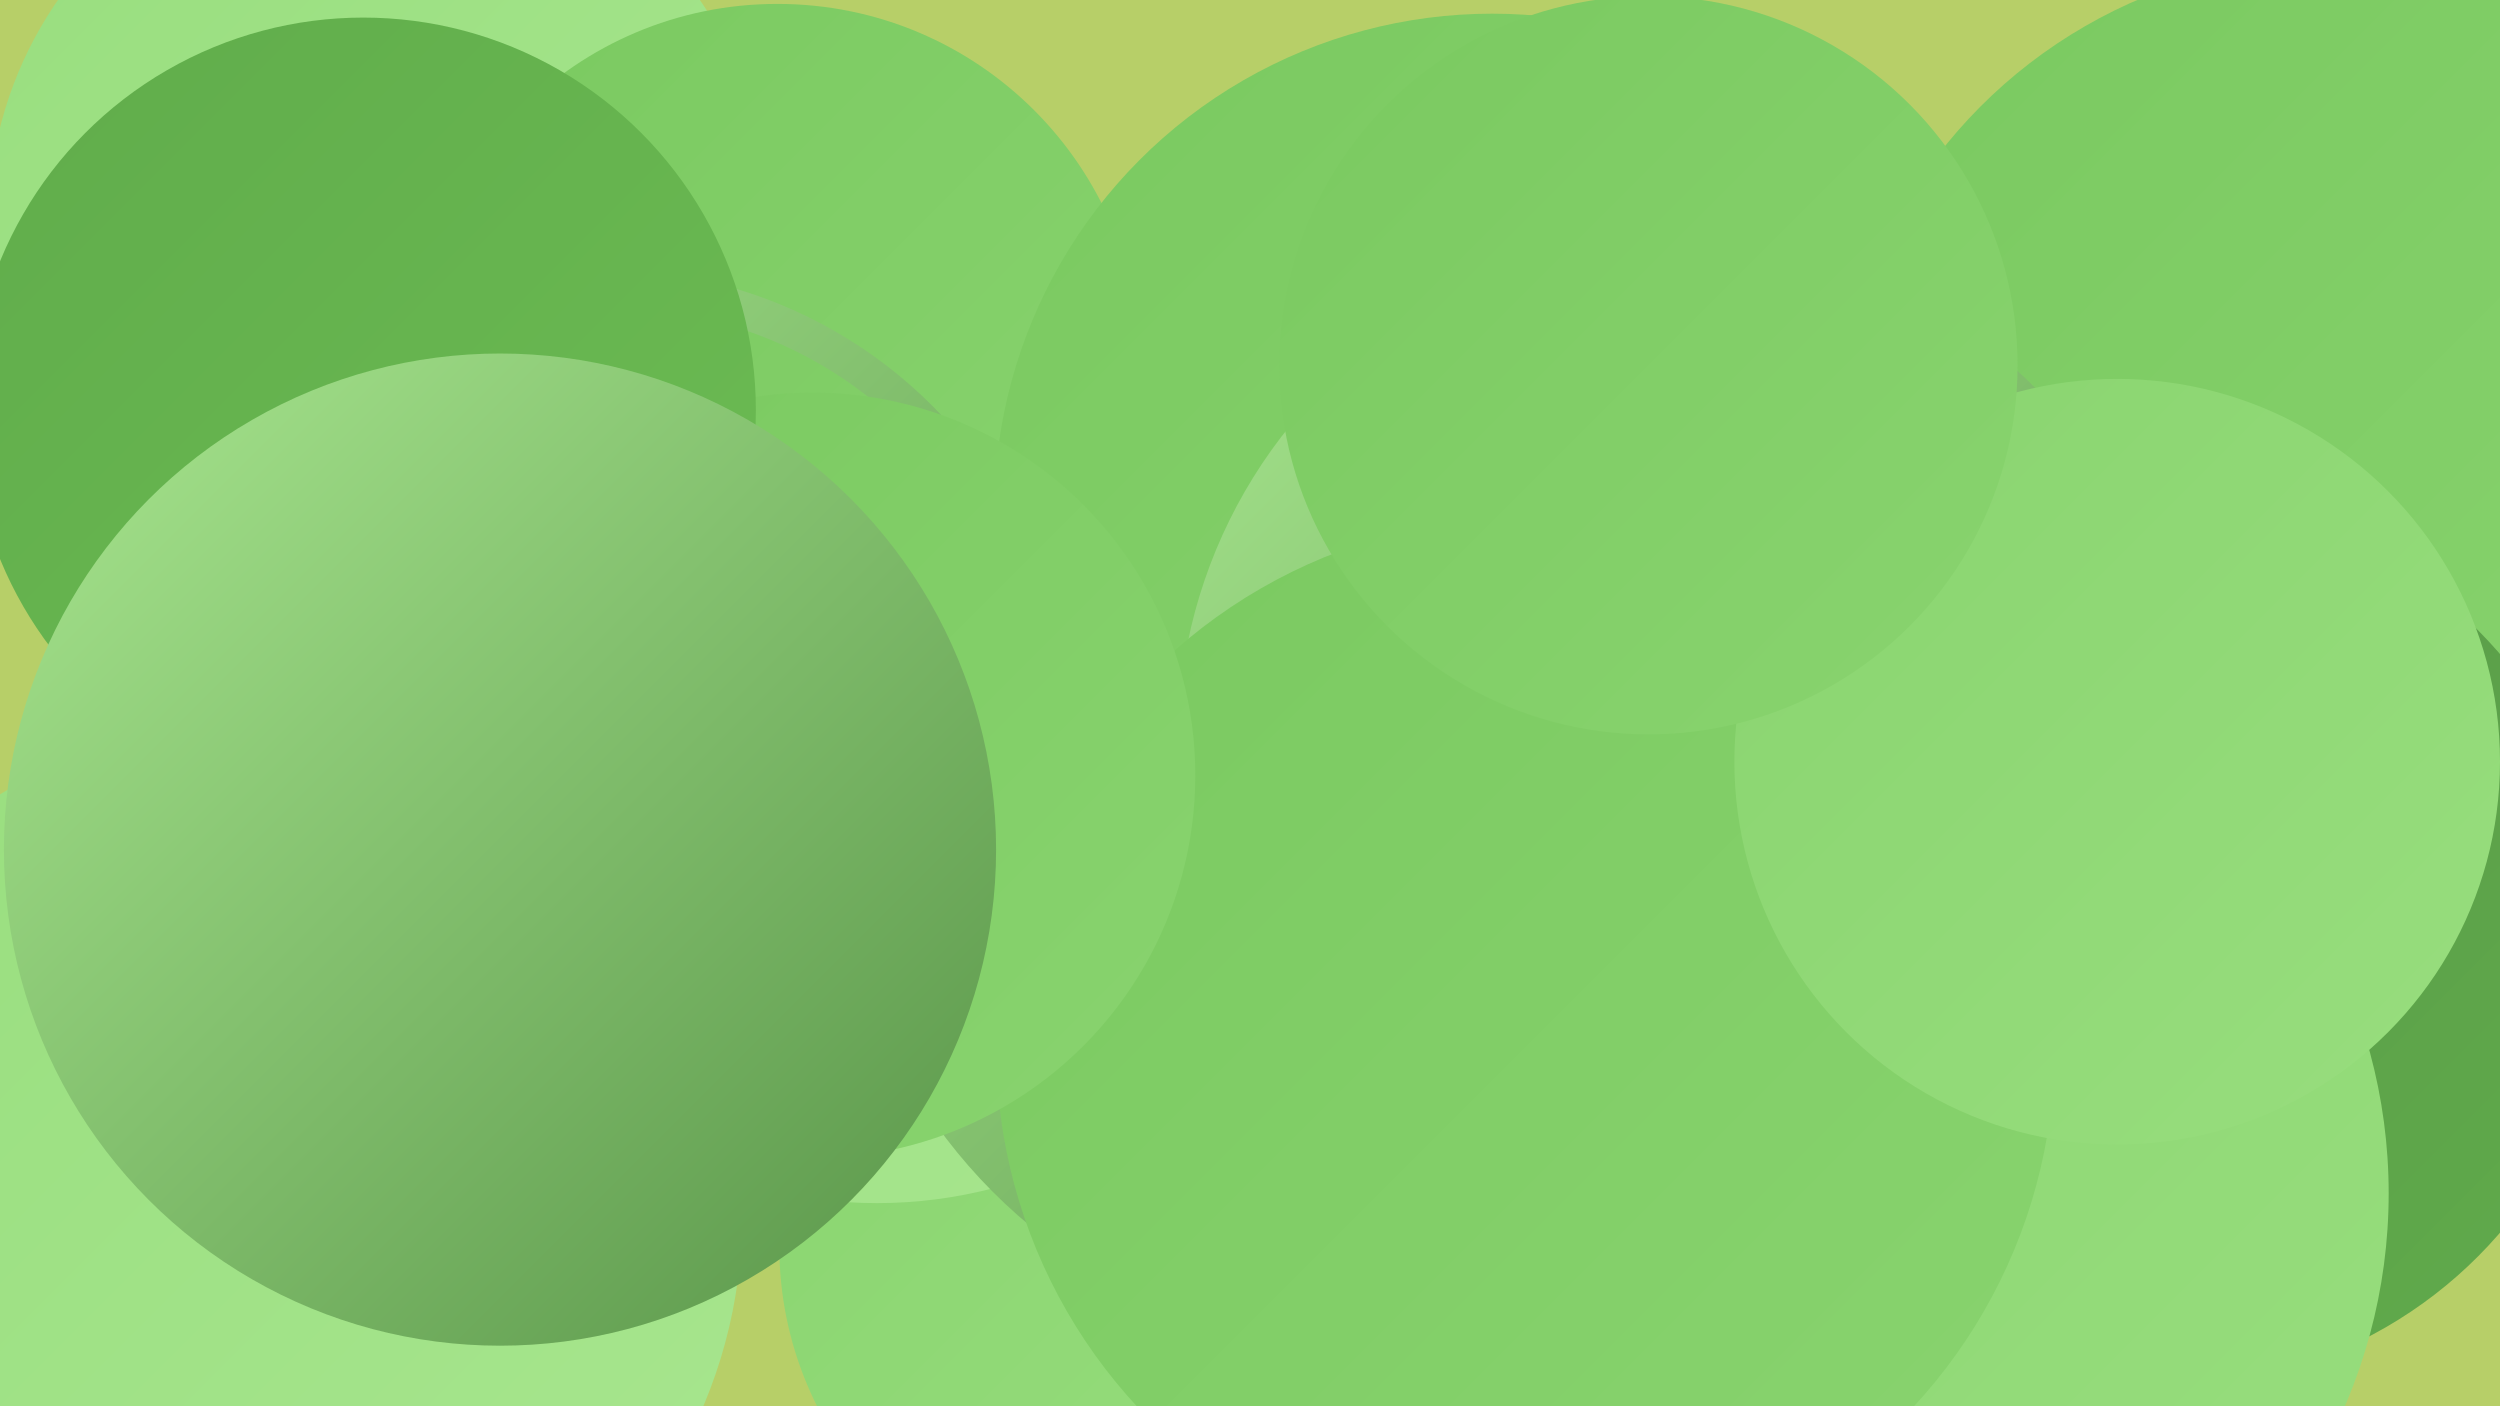 <?xml version="1.0" encoding="UTF-8"?><svg width="1280" height="720" xmlns="http://www.w3.org/2000/svg"><defs><linearGradient id="grad0" x1="0%" y1="0%" x2="100%" y2="100%"><stop offset="0%" style="stop-color:#589448;stop-opacity:1" /><stop offset="100%" style="stop-color:#60ac4b;stop-opacity:1" /></linearGradient><linearGradient id="grad1" x1="0%" y1="0%" x2="100%" y2="100%"><stop offset="0%" style="stop-color:#60ac4b;stop-opacity:1" /><stop offset="100%" style="stop-color:#6cbc53;stop-opacity:1" /></linearGradient><linearGradient id="grad2" x1="0%" y1="0%" x2="100%" y2="100%"><stop offset="0%" style="stop-color:#6cbc53;stop-opacity:1" /><stop offset="100%" style="stop-color:#7ac960;stop-opacity:1" /></linearGradient><linearGradient id="grad3" x1="0%" y1="0%" x2="100%" y2="100%"><stop offset="0%" style="stop-color:#7ac960;stop-opacity:1" /><stop offset="100%" style="stop-color:#89d46f;stop-opacity:1" /></linearGradient><linearGradient id="grad4" x1="0%" y1="0%" x2="100%" y2="100%"><stop offset="0%" style="stop-color:#89d46f;stop-opacity:1" /><stop offset="100%" style="stop-color:#98de7e;stop-opacity:1" /></linearGradient><linearGradient id="grad5" x1="0%" y1="0%" x2="100%" y2="100%"><stop offset="0%" style="stop-color:#98de7e;stop-opacity:1" /><stop offset="100%" style="stop-color:#a8e68f;stop-opacity:1" /></linearGradient><linearGradient id="grad6" x1="0%" y1="0%" x2="100%" y2="100%"><stop offset="0%" style="stop-color:#a8e68f;stop-opacity:1" /><stop offset="100%" style="stop-color:#589448;stop-opacity:1" /></linearGradient></defs><rect width="1280" height="720" fill="#b7cf68" /><circle cx="129" cy="622" r="251" fill="url(#grad5)" /><circle cx="582" cy="638" r="183" fill="url(#grad4)" /><circle cx="449" cy="380" r="236" fill="url(#grad5)" /><circle cx="703" cy="416" r="275" fill="url(#grad6)" /><circle cx="1026" cy="348" r="205" fill="url(#grad5)" /><circle cx="1196" cy="236" r="257" fill="url(#grad3)" /><circle cx="194" cy="114" r="200" fill="url(#grad5)" /><circle cx="1108" cy="483" r="227" fill="url(#grad0)" /><circle cx="398" cy="188" r="186" fill="url(#grad3)" /><circle cx="309" cy="376" r="238" fill="url(#grad6)" /><circle cx="314" cy="369" r="211" fill="url(#grad3)" /><circle cx="764" cy="262" r="255" fill="url(#grad3)" /><circle cx="860" cy="380" r="257" fill="url(#grad6)" /><circle cx="947" cy="611" r="276" fill="url(#grad4)" /><circle cx="781" cy="536" r="271" fill="url(#grad3)" /><circle cx="1084" cy="390" r="196" fill="url(#grad4)" /><circle cx="844" cy="187" r="189" fill="url(#grad3)" /><circle cx="416" cy="397" r="196" fill="url(#grad3)" /><circle cx="186" cy="210" r="201" fill="url(#grad1)" /><circle cx="256" cy="435" r="254" fill="url(#grad6)" /></svg>
